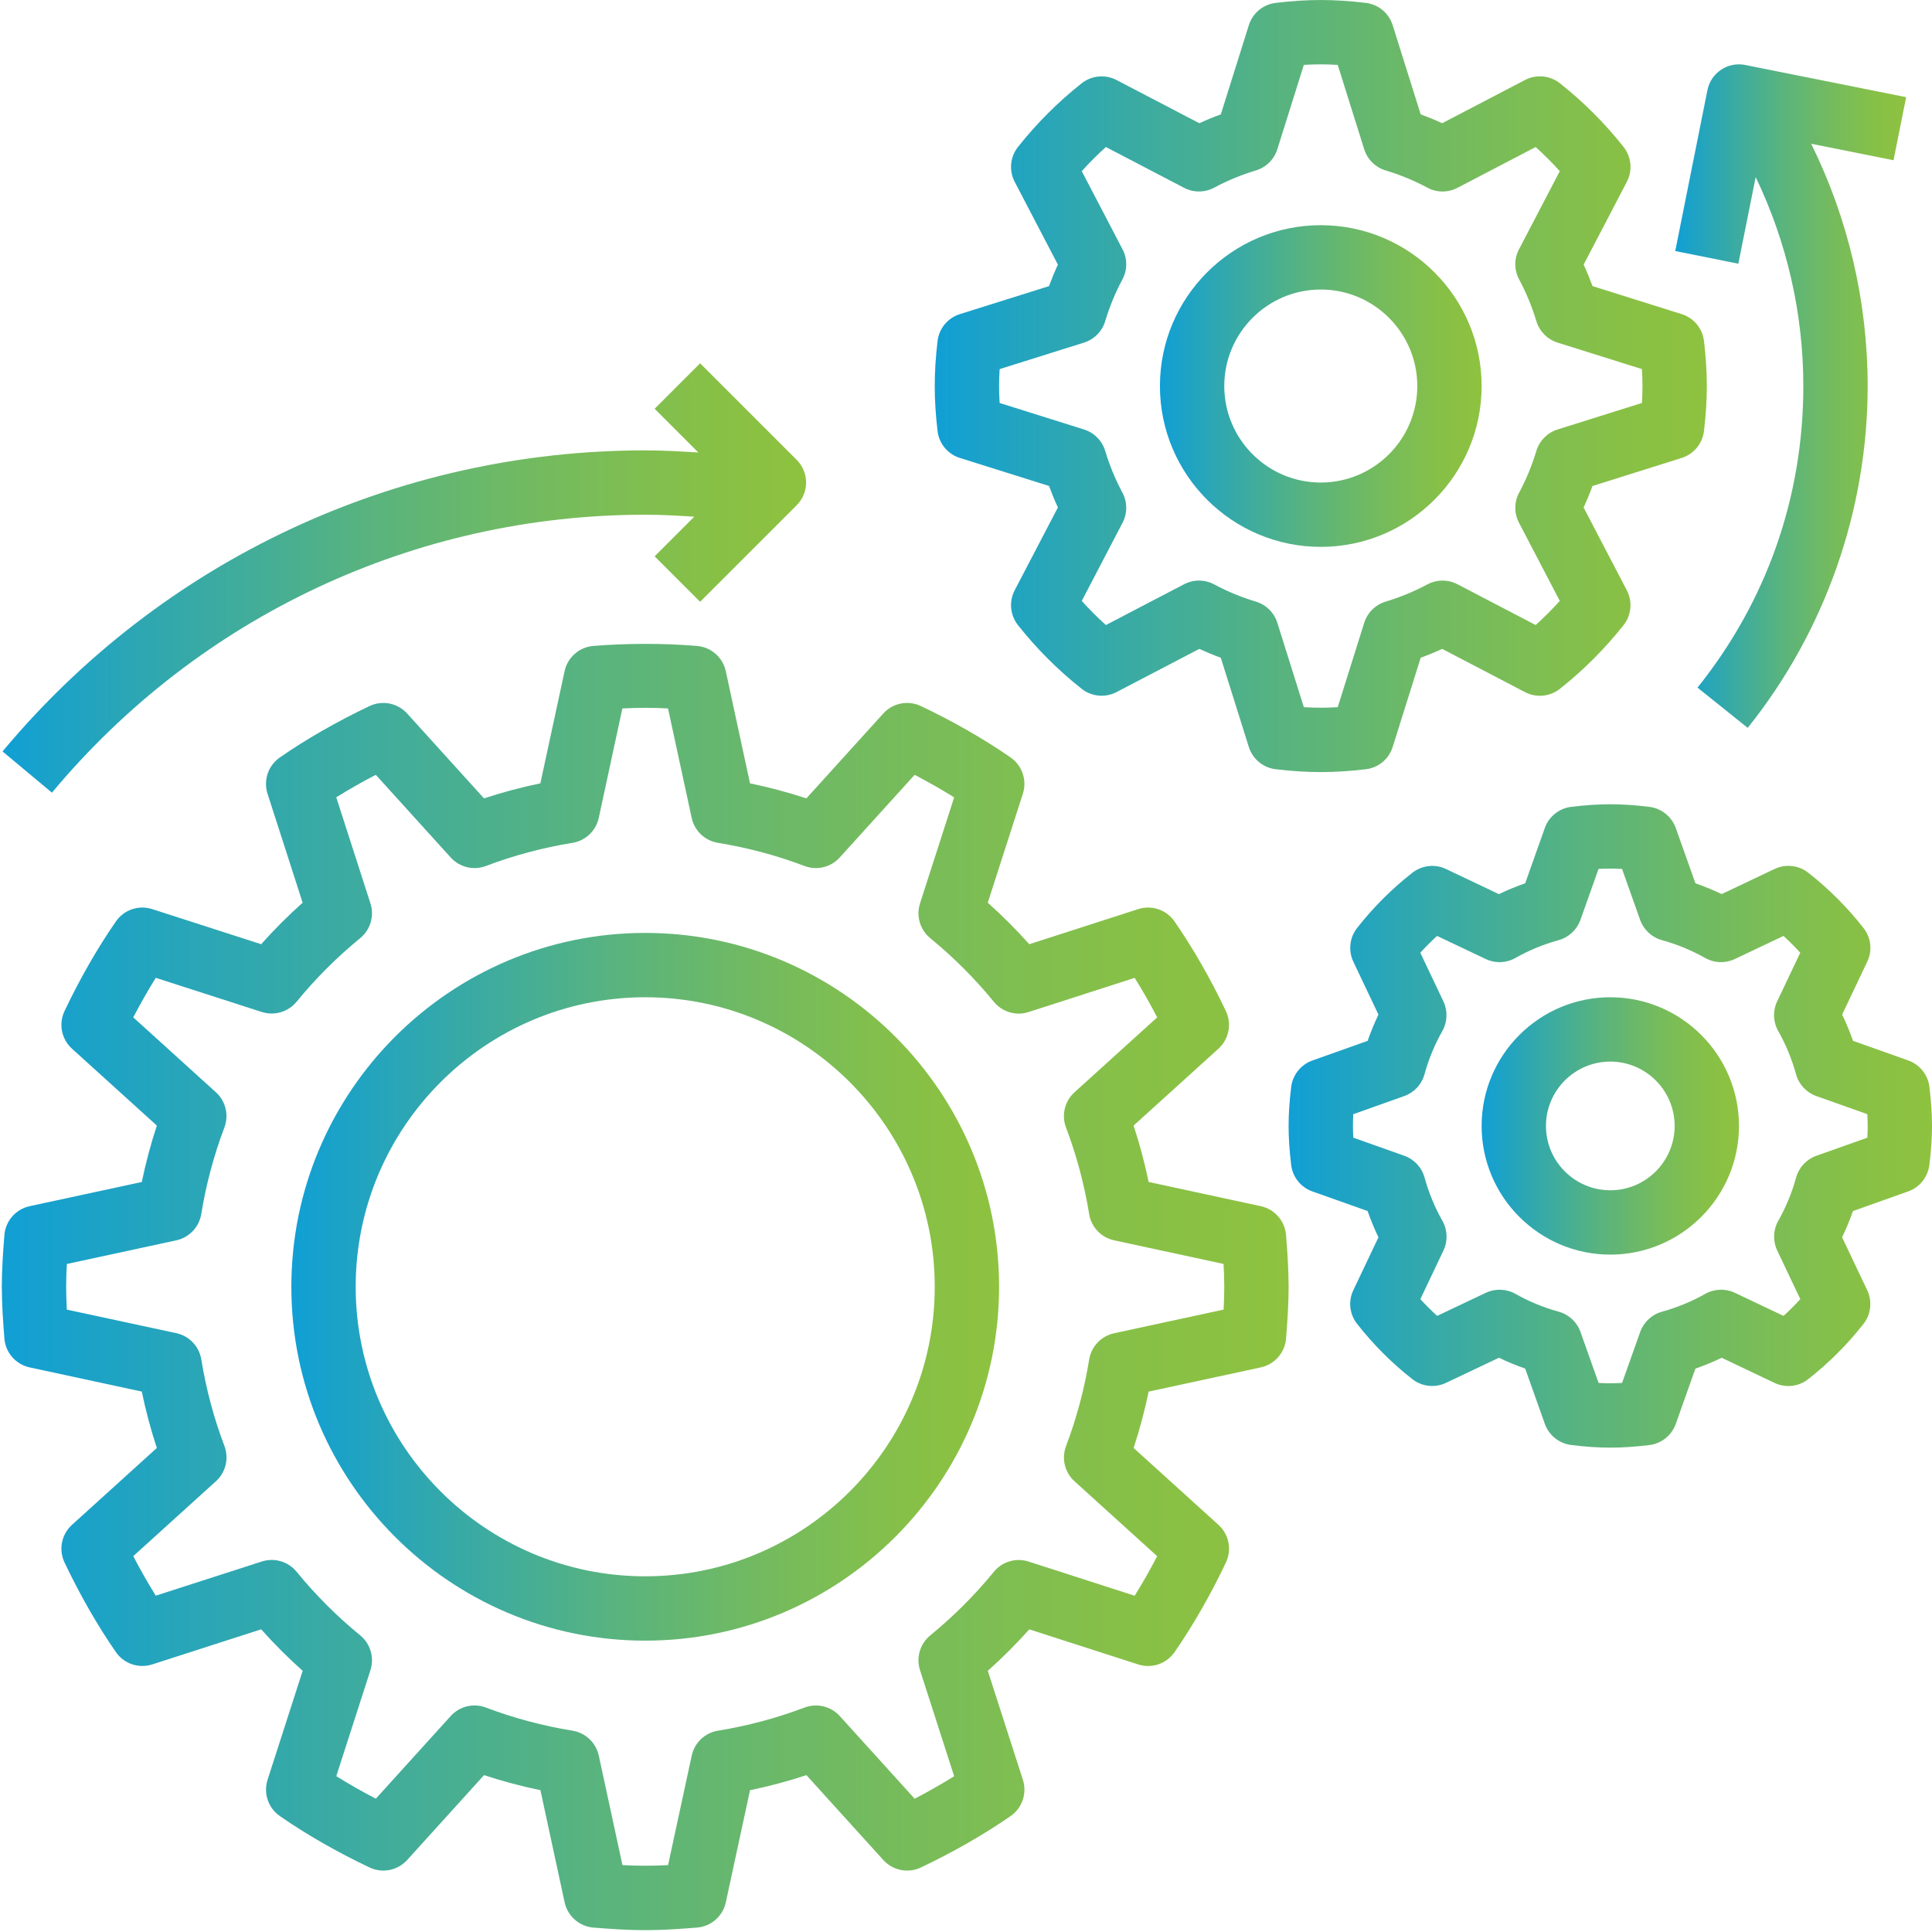 <svg xmlns="http://www.w3.org/2000/svg" xmlns:xlink="http://www.w3.org/1999/xlink" id="Layer_1" x="0px" y="0px" viewBox="0 0 512 512" style="enable-background:new 0 0 512 512;" xml:space="preserve"><g>	<g>		<defs>			<rect id="SVGID_1_" x="0.483" width="511.517" height="511.517"></rect>		</defs>		<clipPath id="SVGID_2_">			<use xlink:href="#SVGID_1_" style="overflow:visible;"></use>		</clipPath>		<linearGradient id="SVGID_3_" gradientUnits="userSpaceOnUse" x1="0.483" y1="341.075" x2="341.495" y2="341.075">			<stop offset="0" style="stop-color:#109FD5"></stop>			<stop offset="0.178" style="stop-color:#2EA7B1"></stop>			<stop offset="0.446" style="stop-color:#57B380"></stop>			<stop offset="0.683" style="stop-color:#75BB5D"></stop>			<stop offset="0.875" style="stop-color:#87C047"></stop>			<stop offset="1" style="stop-color:#8EC23F"></stop>		</linearGradient>		<path style="clip-path:url(#SVGID_2_);fill:url(#SVGID_3_);" d="M1.165,354.72c0.3,3.753,3.019,6.861,6.699,7.654l29.711,6.411   c1.05,5.067,2.381,10.063,3.991,14.936l-22.49,20.374c-2.786,2.526-3.591,6.583-1.971,9.986   c4.113,8.647,8.686,16.634,13.609,23.744c2.131,3.086,6.033,4.412,9.625,3.264l28.872-9.303c3.453,3.873,7.127,7.548,11,11   l-9.302,28.872c-1.148,3.575,0.173,7.488,3.264,9.625c7.11,4.923,15.097,9.496,23.744,13.609c3.409,1.62,7.46,0.81,9.986-1.971   l20.374-22.49c4.885,1.604,9.881,2.941,14.942,3.991l6.411,29.711c0.793,3.674,3.907,6.394,7.649,6.699   c4.534,0.359,9.079,0.682,13.709,0.682c4.629,0,9.175-0.323,13.709-0.682c3.753-0.3,6.861-3.019,7.654-6.699l6.411-29.711   c5.067-1.05,10.068-2.381,14.946-3.991l20.375,22.49c2.532,2.786,6.589,3.596,9.986,1.971c8.642-4.113,16.629-8.697,23.739-13.609   c3.096-2.137,4.418-6.05,3.268-9.625l-9.301-28.872c3.868-3.453,7.542-7.127,10.995-10.989l28.878,9.301   c3.569,1.161,7.482-0.172,9.624-3.268c4.918-7.11,9.497-15.097,13.605-23.739c1.62-3.403,0.821-7.46-1.965-9.986l-22.49-20.375   c1.599-4.884,2.936-9.879,3.984-14.946l29.712-6.411c3.674-0.793,6.394-3.902,6.704-7.649c0.35-4.54,0.672-9.085,0.672-13.714   s-0.323-9.175-0.682-13.709c-0.3-3.753-3.019-6.861-6.699-7.654l-29.711-6.411c-1.05-5.067-2.381-10.068-3.991-14.946   l22.49-20.375c2.786-2.526,3.591-6.583,1.971-9.986c-4.113-8.642-8.697-16.629-13.609-23.739c-2.137-3.096-6.05-4.429-9.625-3.268   l-28.872,9.301c-3.453-3.868-7.127-7.542-11-10.995l9.302-28.878c1.148-3.569-0.173-7.482-3.264-9.624   c-7.11-4.918-15.097-9.497-23.744-13.605c-3.409-1.631-7.46-0.821-9.986,1.965l-20.374,22.49   c-4.885-1.598-9.881-2.936-14.942-3.984l-6.411-29.712c-0.793-3.674-3.907-6.394-7.649-6.704c-9.079-0.733-18.349-0.716-27.423,0   c-3.753,0.3-6.866,3.019-7.66,6.704l-6.411,29.712c-5.061,1.049-10.057,2.374-14.935,3.984l-20.375-22.49   c-2.526-2.786-6.572-3.585-9.986-1.965c-8.642,4.108-16.629,8.687-23.739,13.605c-3.096,2.141-4.418,6.054-3.268,9.624   l9.301,28.878c-3.868,3.453-7.542,7.127-10.995,10.995l-28.867-9.301c-3.581-1.161-7.494,0.172-9.625,3.268   c-4.923,7.11-9.496,15.097-13.609,23.739c-1.62,3.403-0.816,7.46,1.971,9.986l22.49,20.375c-1.604,4.884-2.941,9.879-3.991,14.946   l-29.711,6.411c-3.674,0.793-6.394,3.902-6.699,7.649c-0.359,4.54-0.682,9.085-0.682,13.714S0.806,350.186,1.165,354.72   L1.165,354.72z M17.712,334.967l29.006-6.266c3.424-0.745,6.05-3.502,6.616-6.965c1.277-7.86,3.342-15.574,6.128-22.94   c1.243-3.275,0.35-6.982-2.248-9.335l-21.901-19.848c1.908-3.657,3.902-7.16,5.966-10.479l28.095,9.052   c3.325,1.066,6.994,0,9.22-2.708c5.028-6.155,10.706-11.822,16.862-16.862c2.708-2.221,3.797-5.873,2.708-9.22L89.111,211.3   c3.319-2.07,6.816-4.068,10.479-5.966l19.848,21.907c2.359,2.603,6.077,3.497,9.341,2.254c7.349-2.792,15.064-4.851,22.934-6.134   c3.463-0.56,6.221-3.186,6.965-6.616l6.255-29c4.018-0.217,8.103-0.222,12.1,0l6.266,29c0.745,3.43,3.502,6.056,6.965,6.616   c7.86,1.283,15.574,3.342,22.94,6.134c3.258,1.243,6.977,0.355,9.335-2.254l19.848-21.901c3.657,1.908,7.16,3.907,10.479,5.966   l-9.052,28.101c-1.077,3.342,0,6.988,2.708,9.214c6.155,5.034,11.822,10.712,16.862,16.867c2.227,2.72,5.884,3.801,9.22,2.708   l28.095-9.052c2.07,3.314,4.068,6.81,5.966,10.468l-21.907,19.848c-2.603,2.353-3.497,6.06-2.254,9.341   c2.792,7.349,4.851,15.064,6.134,22.934c0.56,3.463,3.186,6.221,6.616,6.965l29,6.255c0.111,2.003,0.189,4.024,0.189,6.056   s-0.067,4.052-0.178,6.044l-29.006,6.266c-3.424,0.745-6.05,3.502-6.616,6.965c-1.277,7.86-3.342,15.574-6.128,22.94   c-1.243,3.275-0.35,6.982,2.248,9.335l21.901,19.848c-1.908,3.657-3.902,7.16-5.966,10.479l-28.095-9.052   c-3.353-1.094-6.994-0.011-9.22,2.708c-5.023,6.138-10.701,11.817-16.862,16.862c-2.708,2.221-3.785,5.872-2.708,9.209   l9.052,28.101c-3.319,2.07-6.816,4.064-10.468,5.966l-19.848-21.913c-2.353-2.597-6.061-3.474-9.347-2.248   c-7.349,2.786-15.064,4.852-22.934,6.128c-3.457,0.566-6.222,3.191-6.959,6.616l-6.26,29.006c-4.014,0.212-8.099,0.223-12.095,0   l-6.266-29.006c-0.745-3.424-3.508-6.05-6.967-6.616c-7.865-1.276-15.579-3.342-22.944-6.128   c-3.264-1.243-6.982-0.359-9.335,2.248l-19.843,21.903c-3.657-1.91-7.166-3.903-10.479-5.968l9.052-28.095   c1.077-3.348,0-6.994-2.708-9.219c-6.155-5.029-11.829-10.708-16.867-16.863c-2.227-2.72-5.89-3.795-9.214-2.714l-28.101,9.058   c-2.07-3.319-4.064-6.816-5.966-10.479l21.913-19.847c2.597-2.354,3.491-6.061,2.248-9.342   c-2.786-7.349-4.852-15.063-6.128-22.933c-0.566-3.464-3.191-6.222-6.616-6.967l-29.023-6.238   c-0.099-2.003-0.178-4.024-0.178-6.056S17.601,336.959,17.712,334.967L17.712,334.967z M17.712,334.967"></path>		<linearGradient id="SVGID_4_" gradientUnits="userSpaceOnUse" x1="247.716" y1="102.305" x2="452.323" y2="102.305">			<stop offset="0" style="stop-color:#109FD5"></stop>			<stop offset="0.178" style="stop-color:#2EA7B1"></stop>			<stop offset="0.446" style="stop-color:#57B380"></stop>			<stop offset="0.683" style="stop-color:#75BB5D"></stop>			<stop offset="0.875" style="stop-color:#87C047"></stop>			<stop offset="1" style="stop-color:#8EC23F"></stop>		</linearGradient>		<path style="clip-path:url(#SVGID_2_);fill:url(#SVGID_4_);" d="M445.662,121.357c3.208-1.005,5.529-3.812,5.912-7.154   c0.51-4.301,0.749-8.198,0.749-11.9s-0.239-7.599-0.743-11.9c-0.384-3.342-2.704-6.15-5.907-7.154l-23.638-7.427   c-0.71-1.931-1.493-3.835-2.354-5.695l11.456-21.951c1.554-2.975,1.209-6.587-0.871-9.236   c-4.935-6.238-10.613-11.916-16.869-16.867c-2.647-2.093-6.26-2.425-9.236-0.882l-21.967,11.461   c-1.86-0.854-3.764-1.637-5.695-2.347l-7.427-23.639c-1.005-3.201-3.812-5.522-7.154-5.905c-8.625-1.01-15.181-1.01-23.811,0   c-3.34,0.384-6.144,2.704-7.148,5.905l-7.427,23.639c-1.937,0.71-3.841,1.493-5.693,2.353l-21.958-11.455   c-2.974-1.543-6.576-1.211-9.23,0.871c-6.238,4.935-11.915,10.613-16.873,16.867c-2.086,2.648-2.431,6.25-0.877,9.236   l11.451,21.951c-0.855,1.86-1.638,3.764-2.349,5.695l-23.638,7.427c-3.203,1.005-5.523,3.812-5.907,7.154   c-0.504,4.301-0.743,8.198-0.743,11.9s0.239,7.599,0.743,11.9c0.384,3.342,2.704,6.15,5.907,7.154l23.638,7.427   c0.71,1.931,1.493,3.835,2.354,5.695l-11.457,21.951c-1.554,2.975-1.209,6.587,0.871,9.236   c4.935,6.238,10.613,11.915,16.869,16.867c2.636,2.093,6.26,2.425,9.236,0.882l21.951-11.451c1.859,0.85,3.757,1.638,5.695,2.343   l7.426,23.638c1.005,3.208,3.814,5.529,7.154,5.912c4.318,0.51,8.215,0.749,11.917,0.749c3.701,0,7.599-0.239,11.9-0.743   c3.342-0.384,6.15-2.704,7.154-5.907l7.427-23.638c1.931-0.71,3.835-1.493,5.695-2.354l21.951,11.457   c2.975,1.554,6.587,1.221,9.236-0.871c6.238-4.935,11.916-10.613,16.867-16.869c2.093-2.647,2.431-6.249,0.882-9.236   l-11.461-21.951c0.86-1.859,1.648-3.757,2.353-5.695L445.662,121.357z M412.754,113.82c-2.691,0.855-4.79,2.975-5.605,5.689   c-1.159,3.852-2.697,7.561-4.551,11.029c-1.343,2.492-1.365,5.483-0.055,7.981l10.817,20.731c-2.02,2.242-4.158,4.385-6.394,6.394   l-20.731-10.817c-2.508-1.31-5.5-1.277-7.981,0.055c-3.468,1.854-7.177,3.392-11.029,4.551c-2.702,0.81-4.834,2.914-5.689,5.605   l-7.026,22.373c-3.107,0.189-5.861,0.189-8.98,0l-7.026-22.373c-0.855-2.691-2.975-4.79-5.689-5.605   c-3.858-1.159-7.572-2.697-11.023-4.551c-2.487-1.343-5.479-1.365-7.987-0.055l-20.731,10.817   c-2.242-2.02-4.385-4.157-6.394-6.394l10.817-20.731c1.304-2.498,1.287-5.5-0.055-7.981c-1.854-3.468-3.392-7.177-4.551-11.029   c-0.81-2.703-2.914-4.834-5.605-5.689l-22.373-7.026c-0.101-1.56-0.145-3.046-0.145-4.49s0.044-2.93,0.145-4.49l22.373-7.026   c2.691-0.855,4.79-2.975,5.605-5.689c1.159-3.858,2.697-7.572,4.551-11.023c1.343-2.487,1.365-5.479,0.055-7.987L286.68,45.357   c2.021-2.242,4.158-4.385,6.394-6.394l20.731,10.817c2.498,1.304,5.5,1.277,7.981-0.055c3.468-1.854,7.177-3.392,11.029-4.551   c2.703-0.81,4.834-2.914,5.689-5.605l7.026-22.373c3.107-0.189,5.861-0.189,8.98,0l7.026,22.373   c0.855,2.691,2.975,4.79,5.689,5.605c3.858,1.159,7.572,2.697,11.023,4.551c2.487,1.343,5.479,1.365,7.987,0.055l20.731-10.817   c2.242,2.02,4.385,4.157,6.394,6.394l-10.817,20.731c-1.304,2.498-1.287,5.5,0.055,7.981c1.854,3.468,3.392,7.177,4.551,11.029   c0.81,2.703,2.914,4.834,5.605,5.689l22.373,7.026c0.101,1.56,0.145,3.046,0.145,4.49s-0.044,2.93-0.145,4.49L412.754,113.82z    M412.754,113.82"></path>	</g>	<linearGradient id="SVGID_5_" gradientUnits="userSpaceOnUse" x1="341.495" y1="298.387" x2="512" y2="298.387">		<stop offset="0" style="stop-color:#109FD5"></stop>		<stop offset="0.178" style="stop-color:#2EA7B1"></stop>		<stop offset="0.446" style="stop-color:#57B380"></stop>		<stop offset="0.683" style="stop-color:#75BB5D"></stop>		<stop offset="0.875" style="stop-color:#87C047"></stop>		<stop offset="1" style="stop-color:#8EC23F"></stop>	</linearGradient>	<path style="fill:url(#SVGID_5_);" d="M505.706,281.029l-14.641-5.2c-0.838-2.381-1.793-4.707-2.876-6.965l6.661-14.026  c1.387-2.914,1.005-6.361-0.995-8.898c-4.263-5.45-9.185-10.385-14.652-14.663c-2.548-1.999-6.01-2.37-8.909-0.995l-14.031,6.661  c-2.252-1.071-4.578-2.038-6.96-2.864l-5.206-14.646c-1.083-3.042-3.802-5.217-7.011-5.613c-7.592-0.909-13.093-0.909-20.691,0  c-3.203,0.389-5.922,2.559-7.005,5.613l-5.2,14.646c-2.381,0.833-4.707,1.793-6.965,2.876l-14.026-6.661  c-2.899-1.383-6.35-0.999-8.898,0.988c-5.45,4.263-10.385,9.192-14.663,14.659c-1.988,2.536-2.37,5.989-0.995,8.907l6.661,14.031  c-1.071,2.248-2.038,4.58-2.865,6.955l-14.646,5.212c-3.042,1.083-5.217,3.802-5.612,7.005c-0.466,3.78-0.688,7.165-0.688,10.334  s0.222,6.549,0.682,10.34c0.384,3.208,2.559,5.928,5.612,7.011l14.641,5.2c0.838,2.376,1.793,4.707,2.876,6.965l-6.661,14.021  c-1.387,2.919-1.005,6.36,0.995,8.902c4.263,5.445,9.185,10.385,14.652,14.665c2.542,1.986,6,2.37,8.909,0.988l14.031-6.661  c2.252,1.077,4.578,2.043,6.959,2.87l5.206,14.642c1.083,3.046,3.802,5.216,7.011,5.611c3.791,0.477,7.171,0.699,10.34,0.699  c3.169,0,6.549-0.222,10.34-0.682c3.208-0.384,5.928-2.559,7.011-5.612l5.2-14.641c2.376-0.838,4.707-1.793,6.965-2.876  l14.021,6.661c2.909,1.387,6.371,1.01,8.902-0.995c5.445-4.263,10.385-9.185,14.665-14.652c1.986-2.542,2.37-5.995,0.988-8.909  l-6.661-14.031c1.077-2.252,2.043-4.578,2.87-6.959l14.642-5.206c3.046-1.083,5.216-3.802,5.611-7.011  c0.477-3.791,0.699-7.171,0.699-10.34s-0.222-6.549-0.682-10.34C510.934,284.831,508.759,282.117,505.706,281.029L505.706,281.029z   M494.866,301.498l-13.514,4.795c-2.614,0.934-4.618,3.08-5.362,5.756c-1.115,4.052-2.714,7.916-4.734,11.484  c-1.36,2.414-1.465,5.345-0.277,7.855l6.123,12.899c-1.417,1.549-2.903,3.035-4.446,4.44l-12.9-6.123  c-2.487-1.182-5.428-1.083-7.848,0.283c-3.579,2.026-7.443,3.613-11.478,4.729c-2.676,0.745-4.824,2.748-5.762,5.368l-4.801,13.51  c-2.065,0.111-4.156,0.111-6.222,0l-4.8-13.51c-0.928-2.62-3.076-4.624-5.756-5.368c-4.047-1.115-7.91-2.708-11.484-4.729  c-2.41-1.354-5.334-1.459-7.849-0.283l-12.899,6.123c-1.554-1.415-3.036-2.897-4.446-4.44l6.123-12.899  c1.194-2.509,1.083-5.441-0.277-7.855c-2.032-3.579-3.619-7.443-4.736-11.472c-0.737-2.681-2.741-4.828-5.361-5.767l-13.515-4.795  c-0.067-1.032-0.099-2.065-0.099-3.113s0.033-2.087,0.084-3.113l13.514-4.807c2.614-0.928,4.618-3.075,5.357-5.756  c1.121-4.057,2.72-7.909,4.74-11.484c1.36-2.408,1.465-5.345,0.277-7.848l-6.122-12.9c1.417-1.553,2.903-3.035,4.446-4.446  l12.9,6.123c2.502,1.194,5.439,1.094,7.848-0.277c3.579-2.032,7.443-3.619,11.478-4.734c2.676-0.745,4.824-2.748,5.762-5.362  l4.801-13.514c2.065-0.112,4.156-0.112,6.222,0l4.8,13.514c0.928,2.614,3.076,4.618,5.756,5.362  c4.047,1.115,7.91,2.714,11.484,4.734c2.42,1.371,5.345,1.471,7.849,0.277l12.899-6.123c1.554,1.417,3.036,2.903,4.446,4.446  l-6.123,12.9c-1.194,2.502-1.083,5.439,0.277,7.848c2.032,3.579,3.619,7.443,4.736,11.478c0.737,2.676,2.741,4.824,5.361,5.762  l13.515,4.801c0.067,1.037,0.099,2.07,0.099,3.119S494.917,300.466,494.866,301.498L494.866,301.498z M494.866,301.498"></path>	<linearGradient id="SVGID_6_" gradientUnits="userSpaceOnUse" x1="77.211" y1="341.011" x2="264.767" y2="341.011">		<stop offset="0" style="stop-color:#109FD5"></stop>		<stop offset="0.178" style="stop-color:#2EA7B1"></stop>		<stop offset="0.446" style="stop-color:#57B380"></stop>		<stop offset="0.683" style="stop-color:#75BB5D"></stop>		<stop offset="0.875" style="stop-color:#87C047"></stop>		<stop offset="1" style="stop-color:#8EC23F"></stop>	</linearGradient>	<path style="fill:url(#SVGID_6_);" d="M170.989,434.789c51.707,0,93.778-42.071,93.778-93.778s-42.071-93.778-93.778-93.778  s-93.778,42.071-93.778,93.778S119.282,434.789,170.989,434.789L170.989,434.789z M170.989,264.284  c42.304,0,76.727,34.424,76.727,76.727s-34.424,76.727-76.727,76.727s-76.728-34.424-76.728-76.727  S128.685,264.284,170.989,264.284L170.989,264.284z M170.989,264.284"></path>	<linearGradient id="SVGID_7_" gradientUnits="userSpaceOnUse" x1="0.672" y1="153.169" x2="213.62" y2="153.169">		<stop offset="0" style="stop-color:#109FD5"></stop>		<stop offset="0.178" style="stop-color:#2EA7B1"></stop>		<stop offset="0.446" style="stop-color:#57B380"></stop>		<stop offset="0.683" style="stop-color:#75BB5D"></stop>		<stop offset="0.875" style="stop-color:#87C047"></stop>		<stop offset="1" style="stop-color:#8EC23F"></stop>	</linearGradient>	<path style="fill:url(#SVGID_7_);" d="M0.672,199.139l13.093,10.924c39.034-46.811,96.336-73.658,157.223-73.658  c4.341,0,8.67,0.25,12.998,0.521l-10.5,10.502l12.055,12.055l25.576-25.576c3.336-3.335,3.336-8.72,0-12.055l-25.576-25.576  l-12.055,12.055l11.583,11.584c-4.685-0.294-9.385-0.561-14.081-0.561C105.04,119.354,42.955,148.432,0.672,199.139L0.672,199.139z   M0.672,199.139"></path>	<linearGradient id="SVGID_8_" gradientUnits="userSpaceOnUse" x1="307.393" y1="102.303" x2="392.646" y2="102.303">		<stop offset="0" style="stop-color:#109FD5"></stop>		<stop offset="0.178" style="stop-color:#2EA7B1"></stop>		<stop offset="0.446" style="stop-color:#57B380"></stop>		<stop offset="0.683" style="stop-color:#75BB5D"></stop>		<stop offset="0.875" style="stop-color:#87C047"></stop>		<stop offset="1" style="stop-color:#8EC23F"></stop>	</linearGradient>	<path style="fill:url(#SVGID_8_);" d="M350.02,59.677c-23.506,0-42.626,19.121-42.626,42.626s19.121,42.626,42.626,42.626  s42.626-19.121,42.626-42.626S373.525,59.677,350.02,59.677L350.02,59.677z M350.02,127.879c-14.104,0-25.576-11.472-25.576-25.576  s11.472-25.576,25.576-25.576c14.104,0,25.576,11.472,25.576,25.576S364.123,127.879,350.02,127.879L350.02,127.879z   M350.02,127.879"></path>	<linearGradient id="SVGID_9_" gradientUnits="userSpaceOnUse" x1="392.646" y1="298.385" x2="460.848" y2="298.385">		<stop offset="0" style="stop-color:#109FD5"></stop>		<stop offset="0.178" style="stop-color:#2EA7B1"></stop>		<stop offset="0.446" style="stop-color:#57B380"></stop>		<stop offset="0.683" style="stop-color:#75BB5D"></stop>		<stop offset="0.875" style="stop-color:#87C047"></stop>		<stop offset="1" style="stop-color:#8EC23F"></stop>	</linearGradient>	<path style="fill:url(#SVGID_9_);" d="M426.747,264.284c-18.804,0-34.101,15.297-34.101,34.101  c0,18.804,15.297,34.101,34.101,34.101c18.804,0,34.101-15.297,34.101-34.101C460.848,279.581,445.551,264.284,426.747,264.284  L426.747,264.284z M426.747,315.435c-9.402,0-17.051-7.649-17.051-17.051c0-9.402,7.649-17.051,17.051-17.051  c9.402,0,17.051,7.649,17.051,17.051C443.798,307.787,436.149,315.435,426.747,315.435L426.747,315.435z M426.747,315.435"></path>	<linearGradient id="SVGID_10_" gradientUnits="userSpaceOnUse" x1="443.958" y1="104.973" x2="505.146" y2="104.973">		<stop offset="0" style="stop-color:#109FD5"></stop>		<stop offset="0.178" style="stop-color:#2EA7B1"></stop>		<stop offset="0.446" style="stop-color:#57B380"></stop>		<stop offset="0.683" style="stop-color:#75BB5D"></stop>		<stop offset="0.875" style="stop-color:#87C047"></stop>		<stop offset="1" style="stop-color:#8EC23F"></stop>	</linearGradient>	<path style="fill:url(#SVGID_10_);" d="M505.146,25.748l-42.626-8.525c-4.641-0.938-9.113,2.07-10.036,6.682l-8.525,42.626  l16.718,3.353l4.595-22.951c8.265,17.184,12.627,36.127,12.627,55.37c0,29.395-9.702,57.036-28.045,79.924l13.304,10.668  c20.503-25.587,31.792-57.752,31.792-90.592c0-22.329-5.156-44.341-14.969-64.207l21.823,4.369L505.146,25.748z M505.146,25.748"></path></g><g></g><g></g><g></g><g></g><g></g><g></g><g></g><g></g><g></g><g></g><g></g><g></g><g></g><g></g><g></g></svg>
